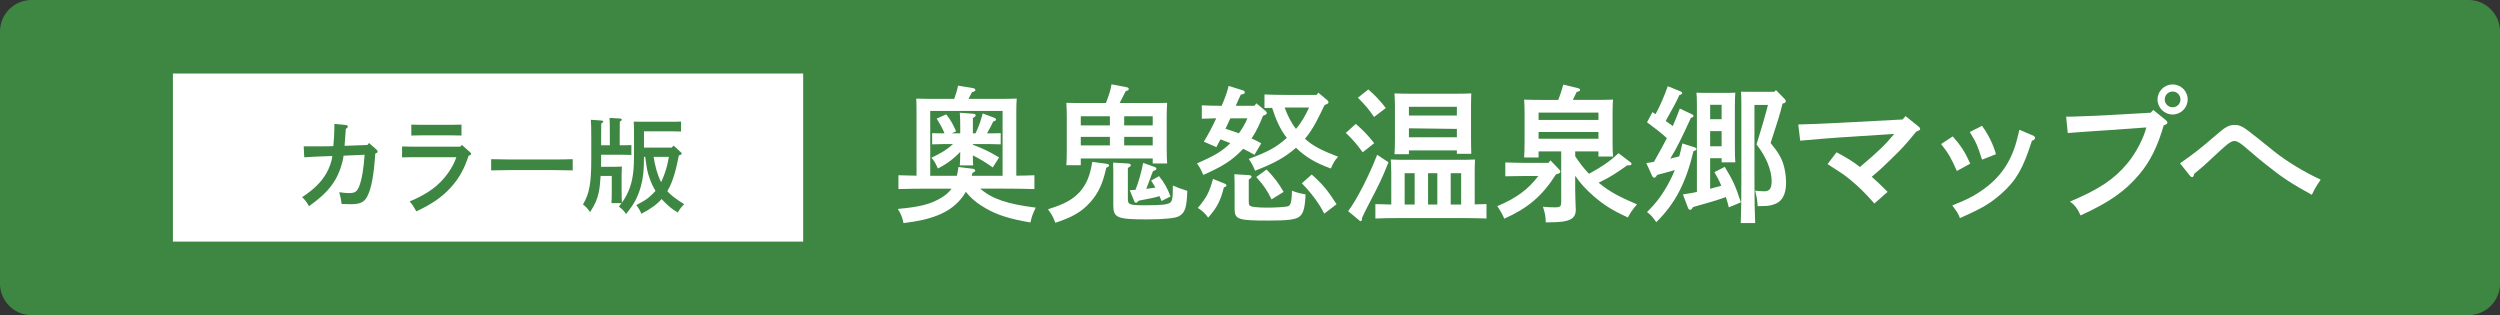 <?xml version="1.0" encoding="utf-8"?>
<!-- Generator: Adobe Illustrator 16.0.4, SVG Export Plug-In . SVG Version: 6.00 Build 0)  -->
<!DOCTYPE svg PUBLIC "-//W3C//DTD SVG 1.1//EN" "http://www.w3.org/Graphics/SVG/1.1/DTD/svg11.dtd">
<svg version="1.1" id="レイヤー_1" xmlns="http://www.w3.org/2000/svg" xmlns:xlink="http://www.w3.org/1999/xlink" x="0px"
	 y="0px" width="238px" height="30px" viewBox="0 0 238 30" enable-background="new 0 0 238 30" xml:space="preserve">
<rect x="0" y="0" width="238" height="30" fill="#333333" stroke="none"/>
<g>
	<path fill="#3E8743" d="M238,27c0,1.65-1.35,3-3,3H3c-1.65,0-3-1.35-3-3V3c0-1.65,1.35-3,3-3h232c1.65,0,3,1.35,3,3V27z"/>
	<g>
		<path fill="#FFFFFF" d="M96.752,16.726c0.631,0,1.275-0.028,1.724-0.042V18c-0.743-0.027-1.934-0.042-2.788-0.042H93.32
			c1.135,0.995,2.605,1.471,5.281,1.808c-0.294,0.615-0.351,0.77-0.505,1.414c-1.975-0.336-3.151-0.715-4.229-1.33
			c-0.812-0.463-1.415-0.953-1.92-1.598c-0.168,0.309-0.363,0.574-0.616,0.855c-1.05,1.176-2.703,1.834-5.322,2.129
			c-0.099-0.519-0.21-0.812-0.532-1.346c2.101-0.195,3.054-0.434,4.09-1.036c0.435-0.252,0.771-0.532,1.022-0.896h-2.27
			c-0.77,0-2.03,0.015-2.787,0.042v-1.316c0.448,0.014,1.106,0.027,1.723,0.042v-6.107c0-0.448-0.014-0.98-0.027-1.232
			c0.49,0.014,0.91,0.028,1.54,0.028h2.073c0.168-0.462,0.309-0.938,0.364-1.261l1.443,0.238c0.111,0.014,0.21,0.098,0.21,0.196
			c0,0.07-0.084,0.126-0.322,0.182c-0.084,0.168-0.225,0.435-0.336,0.645h3.039c0.631,0,1.064-0.014,1.555-0.028
			c-0.027,0.252-0.042,0.756-0.042,1.232V16.726z M95.449,10.562h-6.892v6.177h2.536c0.069-0.28,0.111-0.56,0.153-0.841l1.359,0.168
			c0.14,0.015,0.237,0.085,0.237,0.169s-0.056,0.126-0.266,0.224c-0.028,0.099-0.056,0.196-0.07,0.28h2.941V10.562z M94.511,15.941
			c-0.532-0.393-1.274-0.841-1.891-1.149c0,0.406,0,0.729,0.028,0.953h-1.275c0.028-0.322,0.042-0.714,0.042-1.289
			c-0.602,0.645-1.316,1.177-2.129,1.583c-0.21-0.49-0.364-0.742-0.616-1.022c0.925-0.434,1.513-0.798,2.06-1.303h-0.883
			c-0.364,0-0.812,0.014-1.106,0.028v-1.064c0.308,0.014,0.812,0.014,1.106,0.014h0.07c-0.196-0.49-0.463-0.953-0.743-1.401
			l0.911-0.406c0.42,0.546,0.63,0.924,0.938,1.611l-0.406,0.196h0.798v-0.616c0-0.603-0.014-1.135-0.042-1.345l1.275,0.098
			c0.153,0.014,0.238,0.056,0.238,0.14s-0.07,0.154-0.267,0.266v1.457h0.252c0.309-0.659,0.463-1.079,0.687-1.891l1.078,0.406
			c0.127,0.042,0.183,0.098,0.183,0.182s-0.028,0.084-0.267,0.182c-0.153,0.322-0.363,0.756-0.588,1.121h0.182
			c0.295,0,0.799,0,1.121-0.014v1.064c-0.309-0.014-0.742-0.028-1.121-0.028H92.62v0.07c0.925,0.336,1.695,0.714,2.493,1.205
			L94.511,15.941z"/>
		<path fill="#FFFFFF" d="M105.341,15.591c0.154,0.015,0.238,0.084,0.238,0.168c0,0.07-0.042,0.112-0.266,0.21
			c-0.309,1.485-0.757,2.438-1.541,3.307c-0.799,0.882-1.639,1.387-3.306,1.933c-0.238-0.63-0.309-0.743-0.7-1.289
			c1.597-0.49,2.409-0.952,3.067-1.694c0.616-0.715,0.952-1.541,1.148-2.816L105.341,15.591z M102.89,15.73h-1.372
			c0.027-0.322,0.042-0.798,0.042-1.484v-3.222c0-0.448-0.028-0.98-0.042-1.233c0.49,0.014,0.91,0.014,1.54,0.014h2.228
			c0.309-0.798,0.462-1.303,0.532-1.779l1.443,0.28c0.126,0.028,0.195,0.07,0.195,0.168s-0.042,0.126-0.294,0.21
			c-0.28,0.574-0.378,0.756-0.574,1.121h2.983c0.631,0,1.051,0,1.541-0.014c-0.014,0.252-0.042,0.785-0.042,1.233v3.082
			c0,0.659,0.014,1.135,0.042,1.457h-1.373v-0.476h-6.85V15.73z M102.89,11.066v0.869h2.773v-0.869H102.89z M105.663,13.84v-0.812
			h-2.773v0.812H105.663z M107.372,18.938c0,0.546,0.154,0.603,1.625,0.603c1.583,0,2.102-0.057,2.382-0.238
			c0.224-0.154,0.279-0.406,0.279-1.639c0.435,0.195,0.757,0.309,1.373,0.504c-0.056,1.611-0.21,2.073-0.784,2.41
			c-0.322,0.195-1.471,0.308-3.067,0.308c-2.844,0-3.194-0.154-3.194-1.358v-3.152c0-0.42-0.014-0.729-0.014-0.896l1.429,0.084
			c0.168,0.014,0.252,0.07,0.252,0.154s-0.084,0.168-0.28,0.266V18.938z M109.739,11.066h-2.717v0.869h2.717V11.066z
			 M109.739,13.027h-2.717v0.812h2.717V13.027z M110.58,19.135c-0.07-0.154-0.126-0.309-0.196-0.463
			c-0.28,0.084-0.504,0.141-0.714,0.183c-0.896,0.183-1.009,0.196-1.275,0.253c-0.111,0.153-0.182,0.195-0.252,0.195
			s-0.126-0.042-0.182-0.195l-0.406-0.995l0.546-0.042c0.322-0.826,0.561-1.695,0.729-2.563l1.106,0.392
			c0.099,0.043,0.154,0.084,0.154,0.154c0,0.099-0.042,0.127-0.322,0.238c-0.084,0.196-0.112,0.267-0.462,1.219
			c-0.057,0.141-0.112,0.295-0.183,0.463c0.295-0.028,0.574-0.07,0.869-0.113c-0.127-0.237-0.267-0.447-0.406-0.672l0.756-0.42
			c0.519,0.658,0.771,1.106,1.093,1.934L110.58,19.135z"/>
		<path fill="#FFFFFF" d="M120.24,11.024c-0.309,0.756-0.631,1.485-1.093,2.157c0.322,0.14,0.616,0.294,0.924,0.462l-0.644,1.093
			c-0.364-0.21-0.715-0.392-1.079-0.574c-0.056,0.07-0.126,0.14-0.196,0.21c-0.938,0.938-1.765,1.471-3.6,2.283
			c-0.267-0.603-0.267-0.63-0.603-1.093c1.667-0.728,2.424-1.176,3.18-1.933c-0.308-0.126-0.63-0.238-0.938-0.364
			c-0.042,0.084-0.098,0.182-0.182,0.336c-0.084,0.154-0.099,0.182-0.21,0.406l-1.191-0.518c0.463-0.771,0.827-1.457,1.177-2.227
			c-0.476,0.014-1.009,0.028-1.372,0.042V10.03c0.504,0.028,1.33,0.042,1.891,0.042c0.393-0.911,0.574-1.485,0.658-1.891l1.4,0.435
			c0.085,0.028,0.141,0.098,0.141,0.182c0,0.112-0.042,0.14-0.378,0.21c-0.183,0.378-0.225,0.462-0.477,1.064h1.779l0.182-0.238
			l0.883,0.742c0.084,0.07,0.111,0.126,0.111,0.182c0,0.084-0.056,0.14-0.224,0.21L120.24,11.024z M116.626,17.496
			c0.084,0.042,0.126,0.084,0.126,0.154c0,0.098-0.042,0.125-0.238,0.182c-0.322,1.289-0.645,1.919-1.499,2.886
			c-0.308-0.435-0.518-0.616-0.98-0.925c0.827-0.98,1.093-1.484,1.443-2.76L116.626,17.496z M117.13,11.263
			c-0.154,0.336-0.308,0.658-0.462,0.994c0.42,0.14,0.854,0.28,1.274,0.435c0.322-0.448,0.603-0.925,0.812-1.429H117.13z
			 M118.881,19.162c0,0.352,0.057,0.449,0.309,0.505c0.238,0.056,0.812,0.099,1.429,0.099c0.729,0,1.442-0.043,1.835-0.099
			c0.35-0.042,0.434-0.183,0.504-0.798c0.028-0.295,0.028-0.435,0.028-0.673v-0.042c0.477,0.182,0.784,0.266,1.303,0.35
			c-0.056,1.262-0.196,1.793-0.561,2.102c-0.35,0.295-1.064,0.393-2.997,0.393c-2.872,0-3.194-0.112-3.194-1.107v-2.017
			c0-0.673-0.014-0.868-0.028-1.288l1.388,0.084c0.153,0.014,0.252,0.069,0.252,0.14c0,0.084-0.084,0.168-0.267,0.28V19.162z
			 M126.095,10.002c-0.532,1.106-1.051,2.255-1.862,3.208c0.742,0.672,1.513,1.079,3.151,1.709
			c-0.336,0.378-0.406,0.518-0.687,1.121c-1.471-0.532-2.409-1.093-3.319-1.975c-1.009,0.896-2.073,1.485-3.895,2.185
			c-0.126-0.336-0.42-0.896-0.603-1.121c1.892-0.7,2.619-1.106,3.628-2.003c-0.672-0.84-1.078-1.849-1.4-2.857
			c-0.267,0-0.532,0.014-0.729,0.014V8.993c0.504,0.028,1.373,0.042,1.947,0.042h3.012l0.168-0.21l0.854,0.714
			c0.084,0.07,0.111,0.126,0.111,0.196c0,0.084-0.056,0.14-0.237,0.21L126.095,10.002z M120.576,16.137
			c0.7,0.715,1.12,1.262,1.625,2.129l-1.149,0.715c-0.378-0.799-0.77-1.373-1.456-2.129L120.576,16.137z M122.299,10.24
			c0.267,0.729,0.603,1.429,1.079,2.031c0.518-0.602,0.91-1.303,1.246-2.031H122.299z M124.876,16.613
			c1.022,0.91,1.513,1.499,2.367,2.83l-1.176,0.896c-0.463-0.939-1.219-1.961-2.13-2.886L124.876,16.613z"/>
		<path fill="#FFFFFF" d="M129.072,11.795c0.729,0.63,1.191,1.121,1.751,1.835l-1.093,0.868c-0.644-0.868-0.924-1.19-1.61-1.849
			L129.072,11.795z M132.183,15.451c-0.687,1.695-0.701,1.737-2.102,4.426c-0.182,0.364-0.267,0.533-0.42,0.883v0.098
			c0,0.112-0.057,0.196-0.141,0.196c-0.056,0-0.069-0.028-0.182-0.126l-0.995-0.826c0.799-1.051,1.976-3.334,2.76-5.365
			L132.183,15.451z M130.264,8.517c0.672,0.588,1.036,0.966,1.666,1.765l-1.12,0.854c-0.532-0.77-0.799-1.092-1.541-1.835
			L130.264,8.517z M132.448,16.432c0-0.449-0.028-0.995-0.042-1.247c0.49,0.028,0.91,0.028,1.541,0.028h4.931
			c0.63,0,1.051,0,1.541-0.028c-0.015,0.252-0.028,0.798-0.028,1.247v3.025c0.378-0.014,0.742-0.028,1.121-0.028v1.373
			c-0.603-0.028-1.598-0.042-2.241-0.042h-6.107c-0.715,0-1.64,0.014-2.228,0.042v-1.373l1.513,0.042V16.432z M134.129,14.68h-1.372
			c0.027-0.322,0.042-0.798,0.042-1.485v-3.053c0-0.448-0.028-0.995-0.042-1.247c0.49,0.014,0.91,0.028,1.54,0.028h4.23
			c0.631,0,1.064-0.014,1.541-0.028c-0.014,0.252-0.028,0.799-0.028,1.247v3.04c0,0.658,0.015,1.135,0.028,1.457h-1.373v-0.322
			h-4.566V14.68z M134.676,19.471v-2.983h-0.953v2.983H134.676z M138.695,10.17h-4.566v0.827h4.566V10.17z M138.695,12.271
			l-4.566-0.056v0.854h4.566V12.271z M136.833,16.487h-0.883v2.983h0.883V16.487z M139.102,16.487h-0.994v2.983h0.994V16.487z"/>
		<path fill="#FFFFFF" d="M145.268,16.754c-0.575,0-1.443,0.014-1.962,0.027v-1.316c0.519,0.014,1.387,0.042,1.962,0.042h2.143
			l0.196-0.238l0.841,0.883c0.069,0.069,0.098,0.126,0.098,0.182c0,0.099-0.084,0.169-0.225,0.21l-0.195,0.057
			c-1.317,2.072-2.662,3.207-4.917,4.216c-0.224-0.49-0.351-0.728-0.672-1.19c1.807-0.756,2.955-1.597,3.907-2.871H145.268z
			 M149.96,18.225c0,0.238,0.014,0.602,0.027,1.051c0,0.153,0.028,0.56,0.028,0.658c0,0.896-0.519,1.232-2.521,1.232h-0.336
			c-0.028-0.645-0.056-0.799-0.267-1.484c0.463,0.041,0.617,0.056,1.121,0.056c0.546,0,0.616-0.07,0.616-0.589v-4.734h-2.157v0.574
			h-1.373c0.028-0.336,0.042-0.798,0.042-1.484v-2.788c0-0.434-0.014-0.98-0.042-1.233c0.49,0.014,0.925,0.028,1.541,0.028h1.709
			c0.183-0.477,0.351-0.967,0.477-1.457l1.442,0.35c0.084,0.014,0.154,0.084,0.154,0.154c0,0.098-0.028,0.112-0.322,0.196
			c-0.168,0.364-0.28,0.588-0.364,0.756h2.283c0.616,0,1.051-0.014,1.541-0.028c-0.028,0.252-0.042,0.799-0.042,1.233v2.731
			c0,0.658,0.014,1.135,0.042,1.457h-1.387v-0.49h-2.213v0.462c0.392,0.588,0.812,1.163,1.316,1.667
			c1.009-0.546,1.976-1.148,2.802-1.96l1.148,0.868c0.07,0.056,0.098,0.098,0.098,0.14c0,0.126-0.069,0.154-0.42,0.154
			c-1.19,0.841-1.555,1.079-2.718,1.653c0.042,0.027,0.057,0.041,0.112,0.084c0.938,0.756,1.793,1.232,3.544,1.975
			c-0.49,0.588-0.588,0.729-0.868,1.246c-1.499-0.686-2.354-1.232-3.306-2.072c-0.687-0.603-1.205-1.163-1.709-1.892V18.225z
			 M152.173,11.417v-0.7h-5.701v0.7H152.173z M146.472,13.209h5.701v-0.644h-5.701V13.209z"/>
		<path fill="#FFFFFF" d="M156.727,15.521c0.252-0.029,0.49-0.071,0.729-0.113c0.42-0.742,0.84-1.499,1.232-2.255
			c-0.588-0.546-1.247-1.022-1.891-1.513l0.518-0.966c0.099,0.07,0.196,0.126,0.295,0.196c0.462-0.854,0.84-1.751,1.162-2.661
			l1.247,0.504c0.069,0.028,0.126,0.098,0.126,0.14c0,0.084-0.084,0.154-0.267,0.196c-0.35,0.756-0.392,0.827-1.303,2.465
			c0.225,0.168,0.448,0.322,0.673,0.49c0.238-0.546,0.462-1.106,0.672-1.667l1.163,0.546c0.098,0.042,0.14,0.098,0.14,0.154
			c0,0.084-0.084,0.14-0.252,0.196c-0.925,2.003-1.303,2.788-1.961,3.866c0.294-0.07,0.574-0.14,0.854-0.21
			c0.112-0.406,0.21-0.812,0.294-1.233l1.106,0.35c0.183,0.056,0.238,0.098,0.238,0.182c0,0.098-0.042,0.126-0.28,0.196
			c-0.729,3.053-1.751,5-3.544,6.766c-0.434-0.604-0.49-0.658-0.882-0.967c0.854-0.826,1.442-1.611,2.059-2.746
			c0.225-0.42,0.42-0.826,0.589-1.246c-0.463,0.14-0.896,0.252-1.682,0.462c-0.111,0.196-0.196,0.267-0.294,0.267
			c-0.056,0-0.14-0.07-0.182-0.168L156.727,15.521z M161.545,10.058c0-0.63-0.014-0.994-0.042-1.232
			c0.322,0.014,0.603,0.014,1.009,0.014h1.681c0.406,0,0.7,0,1.009-0.014c-0.028,0.252-0.042,0.784-0.042,1.232v3.937
			c0,0.658,0.014,1.121,0.042,1.457h-1.303v-0.392h-1.093v2.914c0.364-0.099,0.715-0.197,1.064-0.295
			c-0.21-0.504-0.448-0.952-0.658-1.289l0.98-0.504c0.771,1.247,1.022,1.793,1.541,3.376l-1.148,0.477
			c-0.07-0.294-0.168-0.63-0.28-0.981c-0.771,0.281-1.751,0.575-3.124,0.953c-0.112,0.182-0.196,0.266-0.28,0.266
			c-0.069,0-0.168-0.084-0.195-0.168l-0.491-1.303c0.435-0.056,0.883-0.14,1.331-0.238V10.058z M163.898,9.974h-1.093v1.373h1.093
			V9.974z M163.898,12.481h-1.093v1.443h1.093V12.481z M169.067,8.573l0.798,0.812c0.099,0.098,0.141,0.168,0.141,0.238
			c0,0.126-0.057,0.182-0.309,0.238c-0.224,0.938-0.448,1.667-1.135,3.754c0.757,0.924,1.037,1.415,1.247,2.129
			c0.14,0.49,0.224,1.093,0.224,1.653c0,1.176-0.406,1.862-1.274,2.101c-0.336,0.099-0.574,0.126-1.429,0.126
			c-0.028-0.518-0.084-0.883-0.238-1.471c0.406,0.042,0.715,0.057,0.883,0.057c0.49,0,0.687-0.267,0.687-0.981
			c0-1.05-0.561-2.381-1.443-3.474c0.183-0.616,0.183-0.63,0.448-1.471c0.07-0.238,0.225-0.729,0.421-1.457
			c0.111-0.434,0.168-0.658,0.224-0.84h-1.288v7.158c0,1.808,0.027,3.18,0.069,4.091h-1.372c0.042-0.925,0.056-2.34,0.056-4.091
			V9.96c0-0.435-0.014-0.98-0.028-1.233c0.309,0.014,0.589,0.014,1.009,0.014h2.157L169.067,8.573z"/>
		<path fill="#FFFFFF" d="M181.408,11.052l1.204,0.967c0.141,0.112,0.183,0.168,0.183,0.238c0,0.112-0.042,0.14-0.364,0.267
			c-1.107,1.345-1.289,1.541-2.382,2.605c-0.854,0.84-1.12,1.079-1.863,1.696c0.477,0.42,0.799,0.728,1.514,1.441l-1.261,1.107
			c-0.869-0.994-1.485-1.598-2.354-2.312c-0.519-0.42-0.826-0.63-2.102-1.442l0.854-1.121c1.051,0.561,1.555,0.869,2.228,1.4
			c1.765-1.484,2.451-2.157,3.264-3.151l-5.169,0.336c-0.49,0.028-2.871,0.224-3.782,0.308l-0.182-1.541
			c0.812-0.014,2.535-0.084,3.852-0.154l6.08-0.322L181.408,11.052z"/>
		<path fill="#FFFFFF" d="M185.901,12.985c0.743,0.84,1.163,1.471,1.667,2.591l-1.274,0.701c-0.546-1.247-0.812-1.695-1.499-2.563
			L185.901,12.985z M193.536,12.901c0.14,0.056,0.195,0.126,0.195,0.224c0,0.126-0.069,0.182-0.294,0.28
			c-0.84,2.647-1.499,3.782-2.886,5.014c-1.092,0.967-1.891,1.43-3.964,2.34c-0.182-0.448-0.238-0.547-0.729-1.205
			c1.205-0.477,1.724-0.729,2.396-1.148c1.835-1.148,2.97-2.577,3.6-4.552c0.141-0.462,0.196-0.672,0.393-1.499L193.536,12.901z
			 M188.689,11.977c0.63,0.882,1.036,1.709,1.33,2.703l-1.33,0.519c-0.421-1.331-0.532-1.597-1.163-2.633L188.689,11.977z"/>
		<path fill="#FFFFFF" d="M204.99,10.464l1.204,0.981c0.099,0.084,0.141,0.154,0.141,0.224c0,0.112-0.099,0.182-0.351,0.266
			c-0.561,1.961-1.288,3.446-2.312,4.651c-1.345,1.61-2.857,2.675-5.603,3.922c-0.294-0.658-0.546-0.994-1.009-1.316
			c2.788-1.178,4.217-2.13,5.478-3.656c0.798-0.953,1.54-2.382,1.793-3.404l-3.517,0.252c-1.891,0.14-3.277,0.21-3.964,0.28
			l-0.154-1.555h0.406c0.252,0,0.561-0.014,1.148-0.042c0.351-0.014,0.757-0.028,1.191-0.042c0.644-0.028,1.092-0.056,1.345-0.07
			l3.964-0.224L204.99,10.464z M208.268,9.47c0,0.784-0.645,1.429-1.429,1.429c-0.798,0-1.442-0.645-1.442-1.429
			c0-0.785,0.645-1.429,1.442-1.429C207.623,8.041,208.268,8.671,208.268,9.47z M206.083,9.47c0,0.42,0.336,0.742,0.756,0.742
			c0.406,0,0.742-0.322,0.742-0.742c0-0.42-0.336-0.757-0.742-0.757C206.419,8.713,206.083,9.049,206.083,9.47z"/>
		<path fill="#FFFFFF" d="M207.537,15.549c1.442-1.009,1.919-1.387,3.544-2.788c0.784-0.686,1.135-0.868,1.667-0.868
			c0.224,0,0.435,0.042,0.658,0.154c0.336,0.168,0.435,0.224,3.096,2.367c1.148,0.925,2.871,1.975,4.427,2.689
			c-0.49,0.729-0.519,0.785-0.841,1.443c-1.905-1.037-2.899-1.695-4.427-2.928c-0.504-0.406-0.532-0.42-1.597-1.331
			c-0.154-0.126-0.294-0.266-0.603-0.504c-0.308-0.238-0.532-0.364-0.771-0.364c-0.153,0-0.447,0.154-0.714,0.378
			c-0.252,0.21-0.645,0.561-0.952,0.854c-1.233,1.162-1.345,1.246-2.13,1.891c-0.042,0.211-0.111,0.322-0.195,0.322
			c-0.07,0-0.154-0.056-0.211-0.126L207.537,15.549z"/>
	</g>
	<g>
		<rect x="16.462" y="7" fill="#FFFFFF" width="60" height="16"/>
		<g>
			<path fill="#3E8743" d="M34.979,13.803l0.149-0.189l0.729,0.64c0.07,0.06,0.091,0.11,0.091,0.17c0,0.09-0.04,0.13-0.221,0.189
				c-0.13,1.999-0.359,3.249-0.719,3.998c-0.3,0.63-0.69,0.83-1.64,0.83c-0.08,0-0.09,0-0.33-0.011c-0.199,0-0.279,0-0.52-0.01
				c-0.03-0.33-0.12-0.779-0.229-1.119c0.439,0.06,0.709,0.08,0.93,0.08c0.569,0,0.759-0.12,0.969-0.63
				c0.25-0.62,0.43-1.659,0.521-3.019l-1.999,0.09c-0.101,0.75-0.41,1.649-0.79,2.289c-0.52,0.89-1.249,1.629-2.509,2.519
				c-0.18-0.35-0.43-0.67-0.649-0.859c1.13-0.75,1.829-1.439,2.309-2.279c0.28-0.489,0.51-1.129,0.57-1.639
				c-1.63,0.06-1.739,0.06-2.679,0.12l-0.05-1.04h0.31c1.379,0,1.988,0,2.509-0.02c0.06-0.569,0.1-1.329,0.1-1.889v-0.23l1.1,0.11
				c0.12,0.01,0.18,0.06,0.18,0.14s-0.05,0.14-0.189,0.22c-0.03,0.41-0.11,1.52-0.12,1.619L34.979,13.803z"/>
			<path fill="#3E8743" d="M38.276,13.943c0.31,0.01,0.699,0.02,0.999,0.02h4.548l0.15-0.17l0.779,0.7c0.08,0.069,0.1,0.1,0.1,0.149
				c0,0.08-0.069,0.13-0.239,0.18c-0.41,1.25-0.899,2.139-1.689,3.019c-0.81,0.899-1.789,1.579-3.288,2.279
				c-0.3-0.53-0.399-0.69-0.64-0.94c1.739-0.729,2.799-1.509,3.647-2.688c0.36-0.499,0.66-1.079,0.8-1.528h-4.168
				c-0.27,0-0.669,0.01-0.999,0.02V13.943z M43.934,12.903c-0.28-0.01-0.71-0.02-1-0.02h-2.778c-0.29,0-0.71,0.01-0.999,0.02v-1.039
				c0.289,0.01,0.709,0.02,0.999,0.02h2.778c0.29,0,0.72-0.01,1-0.02V12.903z"/>
			<path fill="#3E8743" d="M54.522,16.222c-0.47-0.01-1.259-0.03-1.789-0.03h-4.188c-0.49,0-1.359,0.021-1.789,0.03v-1.069
				c0.41,0.01,1.279,0.03,1.789,0.03h4.188c0.55,0,1.34-0.01,1.789-0.03V16.222z"/>
			<path fill="#3E8743" d="M64.126,13.863l0.659,0.6c0.1,0.09,0.11,0.109,0.11,0.149c0,0.08,0,0.091-0.271,0.19
				c-0.119,0.579-0.229,1.149-0.399,1.719c-0.17,0.58-0.38,1.159-0.699,1.68c0.359,0.39,0.839,0.759,1.608,1.239
				c-0.329,0.34-0.359,0.38-0.609,0.789c-0.6-0.37-0.72-0.47-1.229-0.959c-0.109-0.11-0.21-0.21-0.31-0.32
				c-0.49,0.55-1.109,0.979-1.929,1.399c-0.11-0.28-0.23-0.49-0.47-0.83c0.859-0.47,0.969-0.529,1.349-0.879
				c0.18-0.16,0.33-0.31,0.47-0.47c-0.22-0.36-0.409-0.75-0.56-1.189c-0.21-0.59-0.27-0.869-0.42-2.049h-0.119
				c0,1.319-0.08,2.059-0.311,2.858c-0.29,1.01-0.619,1.619-1.389,2.578c-0.22-0.31-0.38-0.47-0.689-0.699
				c0.09-0.11,0.169-0.22,0.249-0.33h-0.959c0.02-0.21,0.03-0.6,0.03-1.039v-1.549h-1.06c-0.04,0.64-0.09,1.169-0.17,1.528
				c-0.15,0.71-0.35,1.16-0.83,1.909c-0.31-0.409-0.38-0.489-0.68-0.72c0.61-1.039,0.79-1.988,0.79-4.337v-1.939
				c0-0.979-0.01-1.499-0.04-1.789l1.01,0.07c0.1,0.01,0.17,0.04,0.17,0.09c0,0.06-0.061,0.12-0.19,0.2
				c-0.01,0.18-0.01,0.39-0.01,1.429v0.64h0.829v-1.109c0-0.8-0.01-1.22-0.029-1.499l0.999,0.06c0.11,0.011,0.17,0.051,0.17,0.11
				c0,0.05-0.05,0.109-0.189,0.189c-0.011,0.23-0.011,0.51-0.011,1.14v1.109h0.311c0.22,0,0.579-0.01,0.799-0.02v0.939
				c-0.21-0.011-0.529-0.021-0.799-0.021h-2.079v0.4c0,0.249,0,0.499-0.01,0.749h1.269c0.29,0,0.5-0.01,0.72-0.02
				c-0.02,0.18-0.029,0.569-0.029,0.89v1.549c0,0.33,0.01,0.659,0.029,0.989c0.23-0.31,0.43-0.659,0.59-1.02
				c0.5-1.1,0.56-2.309,0.56-3.488v-2.318c0-0.31-0.01-0.699-0.029-0.88c0.319,0.011,0.659,0.011,1.109,0.011h2.408
				c0.29,0,0.68,0,0.989-0.021v0.949c-0.25-0.01-0.699-0.02-0.989-0.02h-2.538v1.549h2.638L64.126,13.863z M62.227,14.933
				c0.13,0.84,0.33,1.649,0.71,2.408c0.09-0.199,0.189-0.409,0.279-0.659c0.23-0.609,0.34-1.05,0.46-1.749H62.227z"/>
		</g>
	</g>
</g>
</svg>
